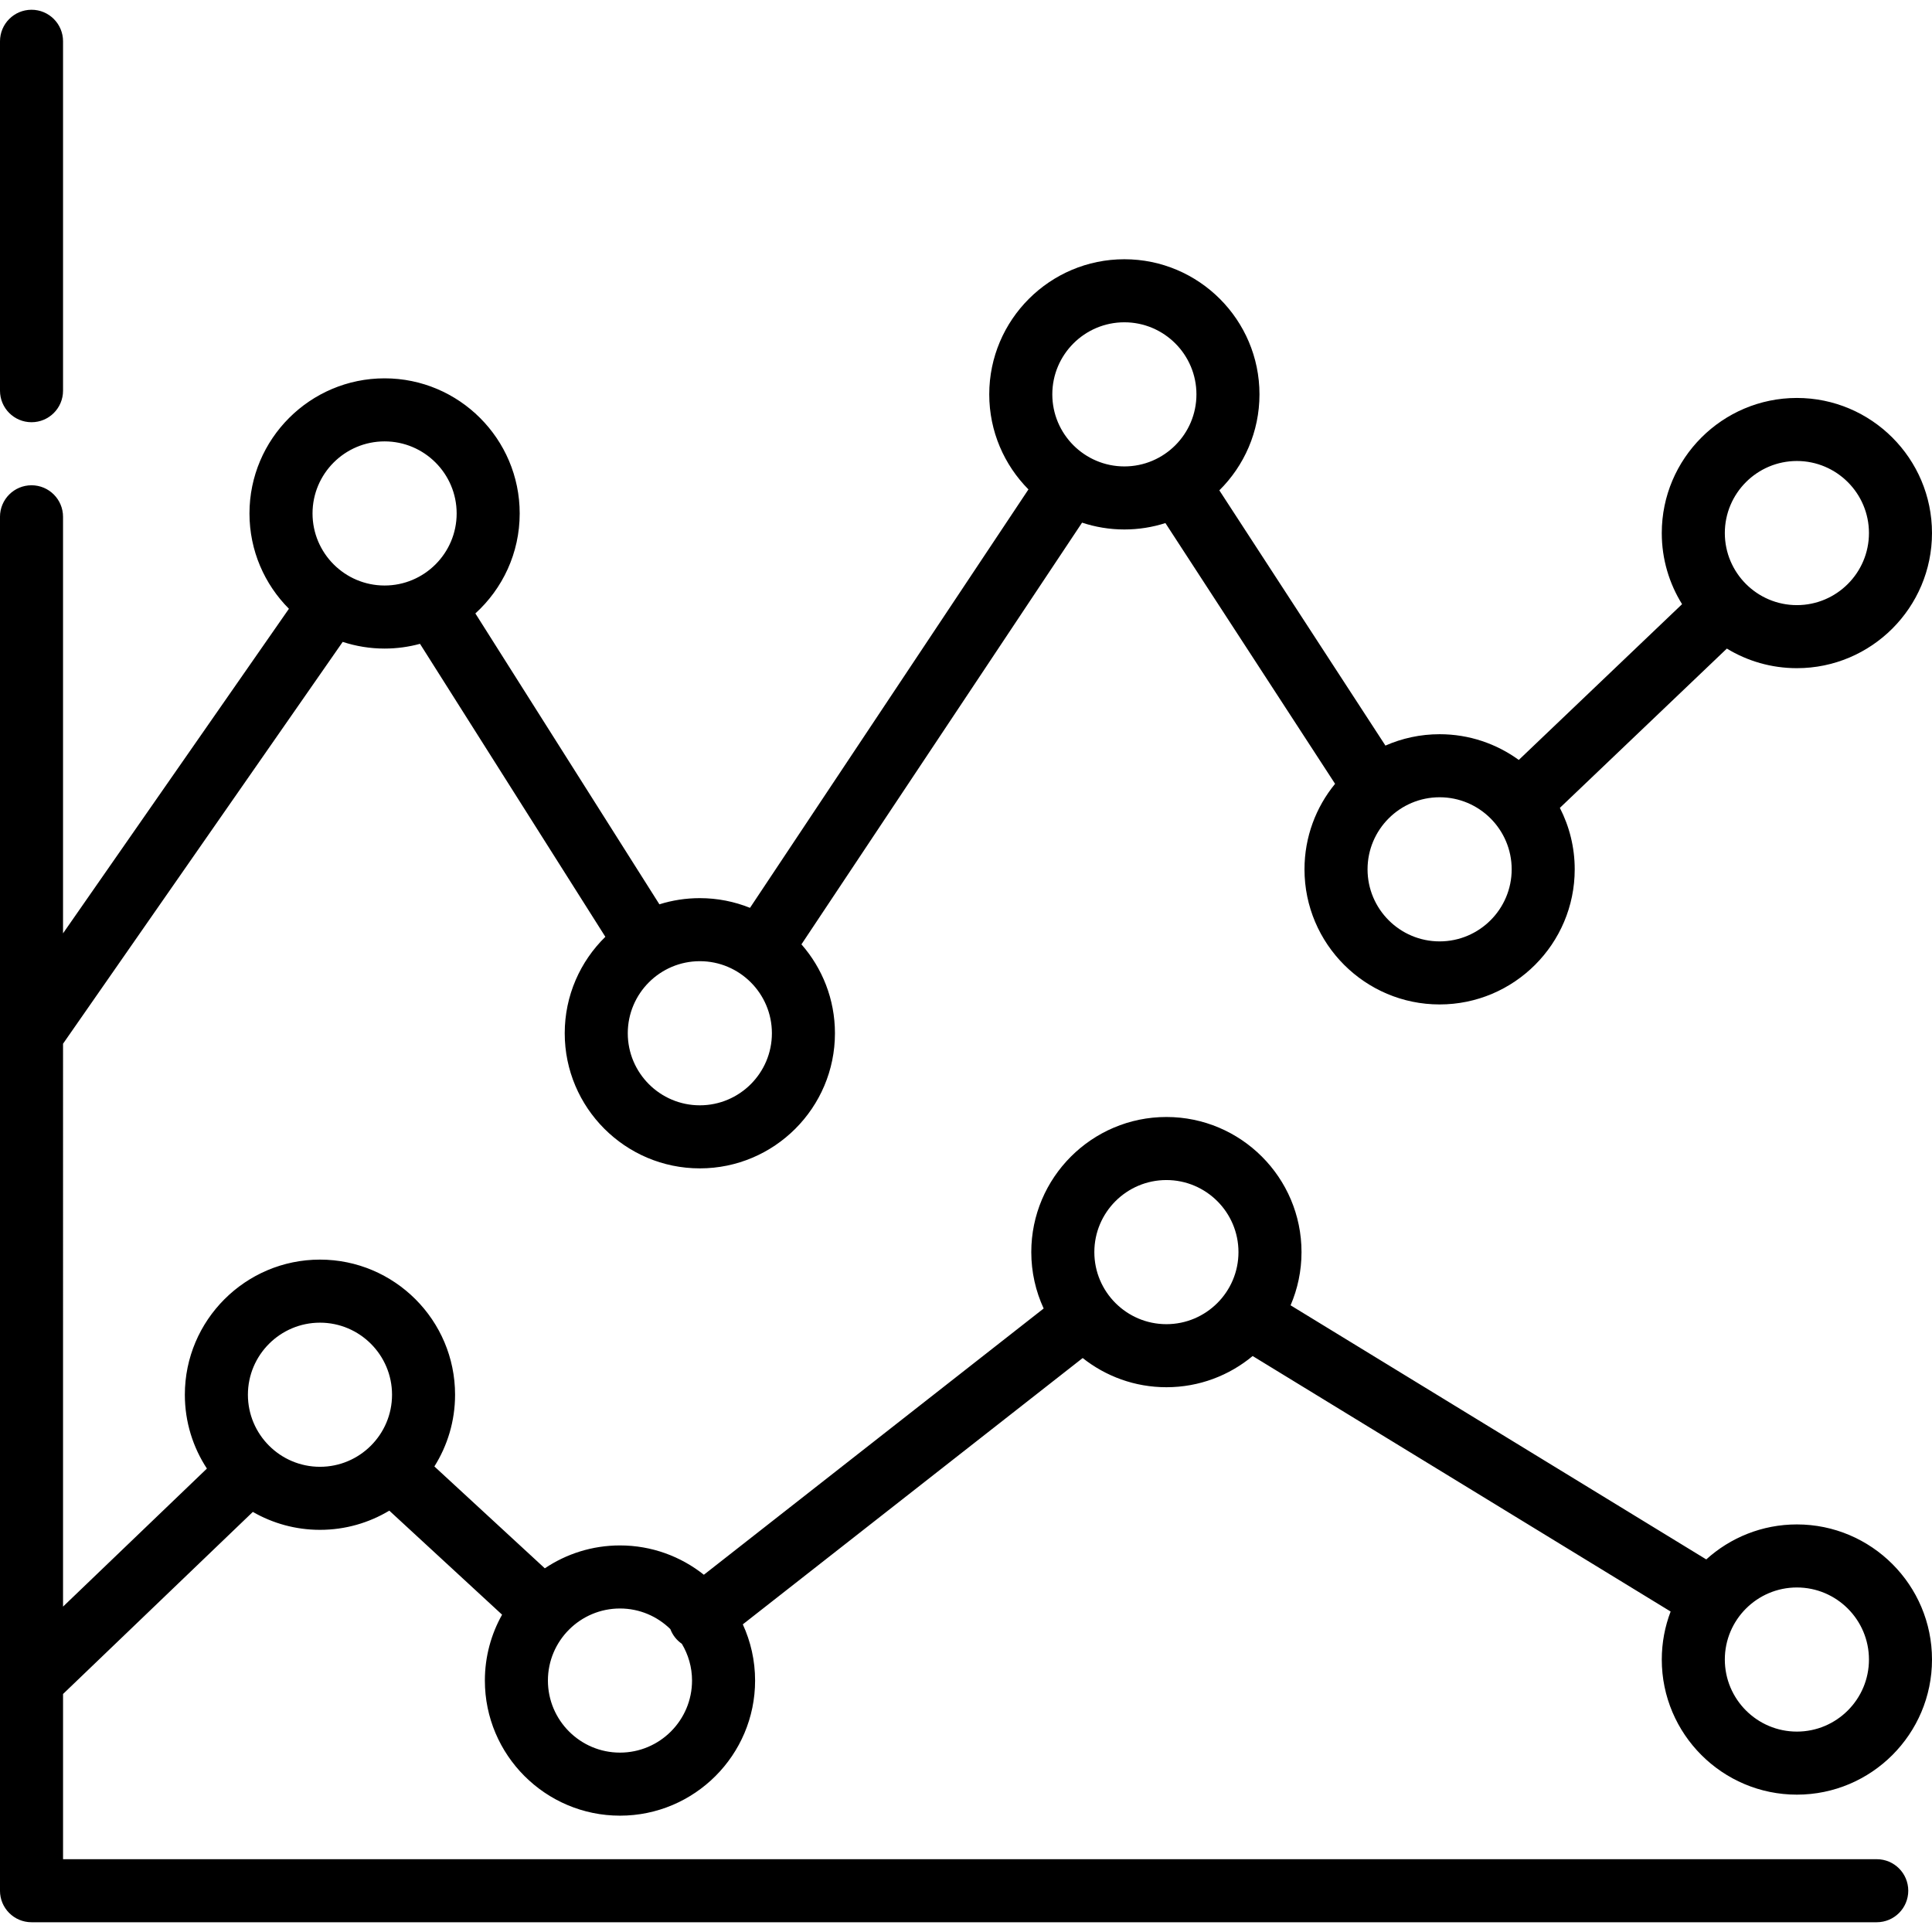 <?xml version="1.0" encoding="iso-8859-1"?>
<!-- Uploaded to: SVG Repo, www.svgrepo.com, Generator: SVG Repo Mixer Tools -->
<svg fill="#000000" height="800px" width="800px" version="1.1" id="Layer_1" xmlns="http://www.w3.org/2000/svg" xmlns:xlink="http://www.w3.org/1999/xlink" 
	 viewBox="0 0 512 512" xml:space="preserve">
<g>
	<g>
		<path d="M8.354,2.586C3.74,2.586,0,6.326,0,10.94v92.598c0,4.615,3.74,8.355,8.354,8.355c4.614,0,8.354-3.74,8.354-8.354V10.94
			C16.709,6.326,12.968,2.586,8.354,2.586z"/>
	</g>
</g>
<g>
	<g>
		<path d="M476.195,475.6c19.744,0,35.805-16.063,35.805-35.807s-16.063-35.805-35.805-35.805c-9.234,0-17.661,3.514-24.018,9.274
			l-110.16-67.341c1.862-4.33,2.897-9.095,2.897-14.1c0-19.744-16.063-35.806-35.806-35.806c-19.744,0-35.807,16.063-35.807,35.806
			c0,5.333,1.181,10.393,3.28,14.944l-90.048,70.561c-6.113-4.858-13.837-7.771-22.234-7.771c-7.366,0-14.219,2.238-19.918,6.066
			l-29.266-26.997c3.469-5.513,5.484-12.029,5.484-19.009c0-19.744-16.063-35.805-35.805-35.805s-35.807,16.063-35.807,35.805
			c0,7.219,2.155,13.943,5.846,19.572l-38.126,36.581V276.597l74.113-106.49c3.498,1.144,7.227,1.77,11.101,1.77
			c3.247,0,6.39-0.442,9.384-1.255l49.12,77.641c-6.638,6.503-10.766,15.557-10.766,25.561c0,19.744,16.063,35.807,35.806,35.807
			c19.744,0,35.805-16.063,35.805-35.807c0-9.016-3.357-17.259-8.878-23.56l74.367-111.755c3.529,1.166,7.295,1.807,11.209,1.807
			c3.792,0,7.446-0.597,10.878-1.695l44.964,69.1c-5.063,6.177-8.106,14.07-8.106,22.66c0,19.744,16.063,35.807,35.807,35.807
			s35.805-16.063,35.805-35.807c0-5.862-1.426-11.396-3.934-16.285l44.254-42.214c5.415,3.295,11.768,5.193,18.557,5.193
			c19.744,0,35.805-16.063,35.805-35.806c0-19.744-16.063-35.805-35.805-35.805c-19.744,0-35.806,16.063-35.806,35.805
			c0,6.911,1.974,13.367,5.379,18.845l-43.273,41.279c-5.9-4.283-13.149-6.817-20.982-6.817c-5.105,0-9.959,1.08-14.357,3.014
			l-44.016-67.642c6.562-6.494,10.637-15.498,10.637-25.438c0-19.744-16.063-35.805-35.806-35.805
			c-19.744,0-35.807,16.063-35.807,35.805c0,9.815,3.971,18.716,10.388,25.191l-73.79,110.888
			c-4.115-1.652-8.599-2.571-13.297-2.571c-3.73,0-7.33,0.575-10.714,1.639l-48.77-77.089c7.213-6.554,11.747-16.006,11.747-26.496
			c0-19.744-16.063-35.807-35.805-35.807c-19.743,0-35.807,16.063-35.807,35.807c0,9.849,3.998,18.78,10.455,25.26l-59.864,86.017
			V136.955c0-4.614-3.74-8.354-8.354-8.354c-4.614,0-8.354,3.741-8.354,8.354V501.06c0,4.614,3.74,8.354,8.354,8.354h489.005
			c4.614,0,8.354-3.74,8.354-8.354c0-4.614-3.741-8.354-8.354-8.354H16.709v-43.78l50.295-48.254
			c5.245,3.018,11.318,4.753,17.792,4.753c6.712,0,12.997-1.86,18.373-5.087l29.887,27.57c-2.899,5.169-4.56,11.121-4.56,17.457
			c0,19.744,16.063,35.806,35.807,35.806s35.805-16.063,35.805-35.806c0-5.312-1.172-10.354-3.256-14.892l90.07-70.578
			c6.105,4.837,13.812,7.735,22.188,7.735c8.683,0,16.652-3.109,22.857-8.269l110.767,67.712c-1.509,3.955-2.344,8.243-2.344,12.722
			C440.388,459.538,456.451,475.6,476.195,475.6z M476.195,420.697c10.531,0,19.097,8.567,19.097,19.097
			c0,10.531-8.567,19.098-19.097,19.098c-10.531,0-19.098-8.567-19.098-19.098C457.097,429.264,465.664,420.697,476.195,420.697z
			 M476.195,122.17c10.531,0,19.097,8.567,19.097,19.097c0,10.531-8.567,19.098-19.097,19.098c-10.531,0-19.098-8.567-19.098-19.098
			C457.097,130.737,465.664,122.17,476.195,122.17z M381.513,211.283c10.531,0,19.098,8.567,19.098,19.097
			c0,10.531-8.567,19.098-19.098,19.098s-19.098-8.567-19.098-19.098S370.982,211.283,381.513,211.283z M297.97,85.411
			c10.531,0,19.098,8.567,19.098,19.097c0,10.531-8.567,19.098-19.098,19.098c-10.531,0-19.098-8.567-19.098-19.098
			C278.872,93.979,287.439,85.411,297.97,85.411z M185.465,254.725c10.531,0,19.097,8.567,19.097,19.097
			c0,10.531-8.567,19.098-19.097,19.098c-10.531,0-19.098-8.567-19.098-19.098S174.934,254.725,185.465,254.725z M101.922,116.972
			c10.531,0,19.097,8.567,19.097,19.098s-8.566,19.097-19.097,19.097s-19.098-8.567-19.098-19.097S91.391,116.972,101.922,116.972z
			 M84.796,388.716c-10.531,0-19.098-8.567-19.098-19.098s8.567-19.097,19.098-19.097c10.531,0,19.097,8.567,19.097,19.097
			C103.893,380.149,95.326,388.716,84.796,388.716z M164.301,464.461c-10.531,0-19.098-8.567-19.098-19.098
			s8.567-19.097,19.098-19.097c5.192,0,9.9,2.089,13.346,5.461c0.292,0.774,0.705,1.518,1.242,2.204
			c0.528,0.673,1.144,1.232,1.811,1.696c1.701,2.855,2.697,6.177,2.697,9.734C183.398,455.894,174.832,464.461,164.301,464.461z
			 M309.109,350.92c-10.531,0-19.098-8.567-19.098-19.098s8.567-19.098,19.098-19.098c10.531,0,19.098,8.567,19.098,19.098
			S319.64,350.92,309.109,350.92z"/>
	</g>
</g>
</svg>